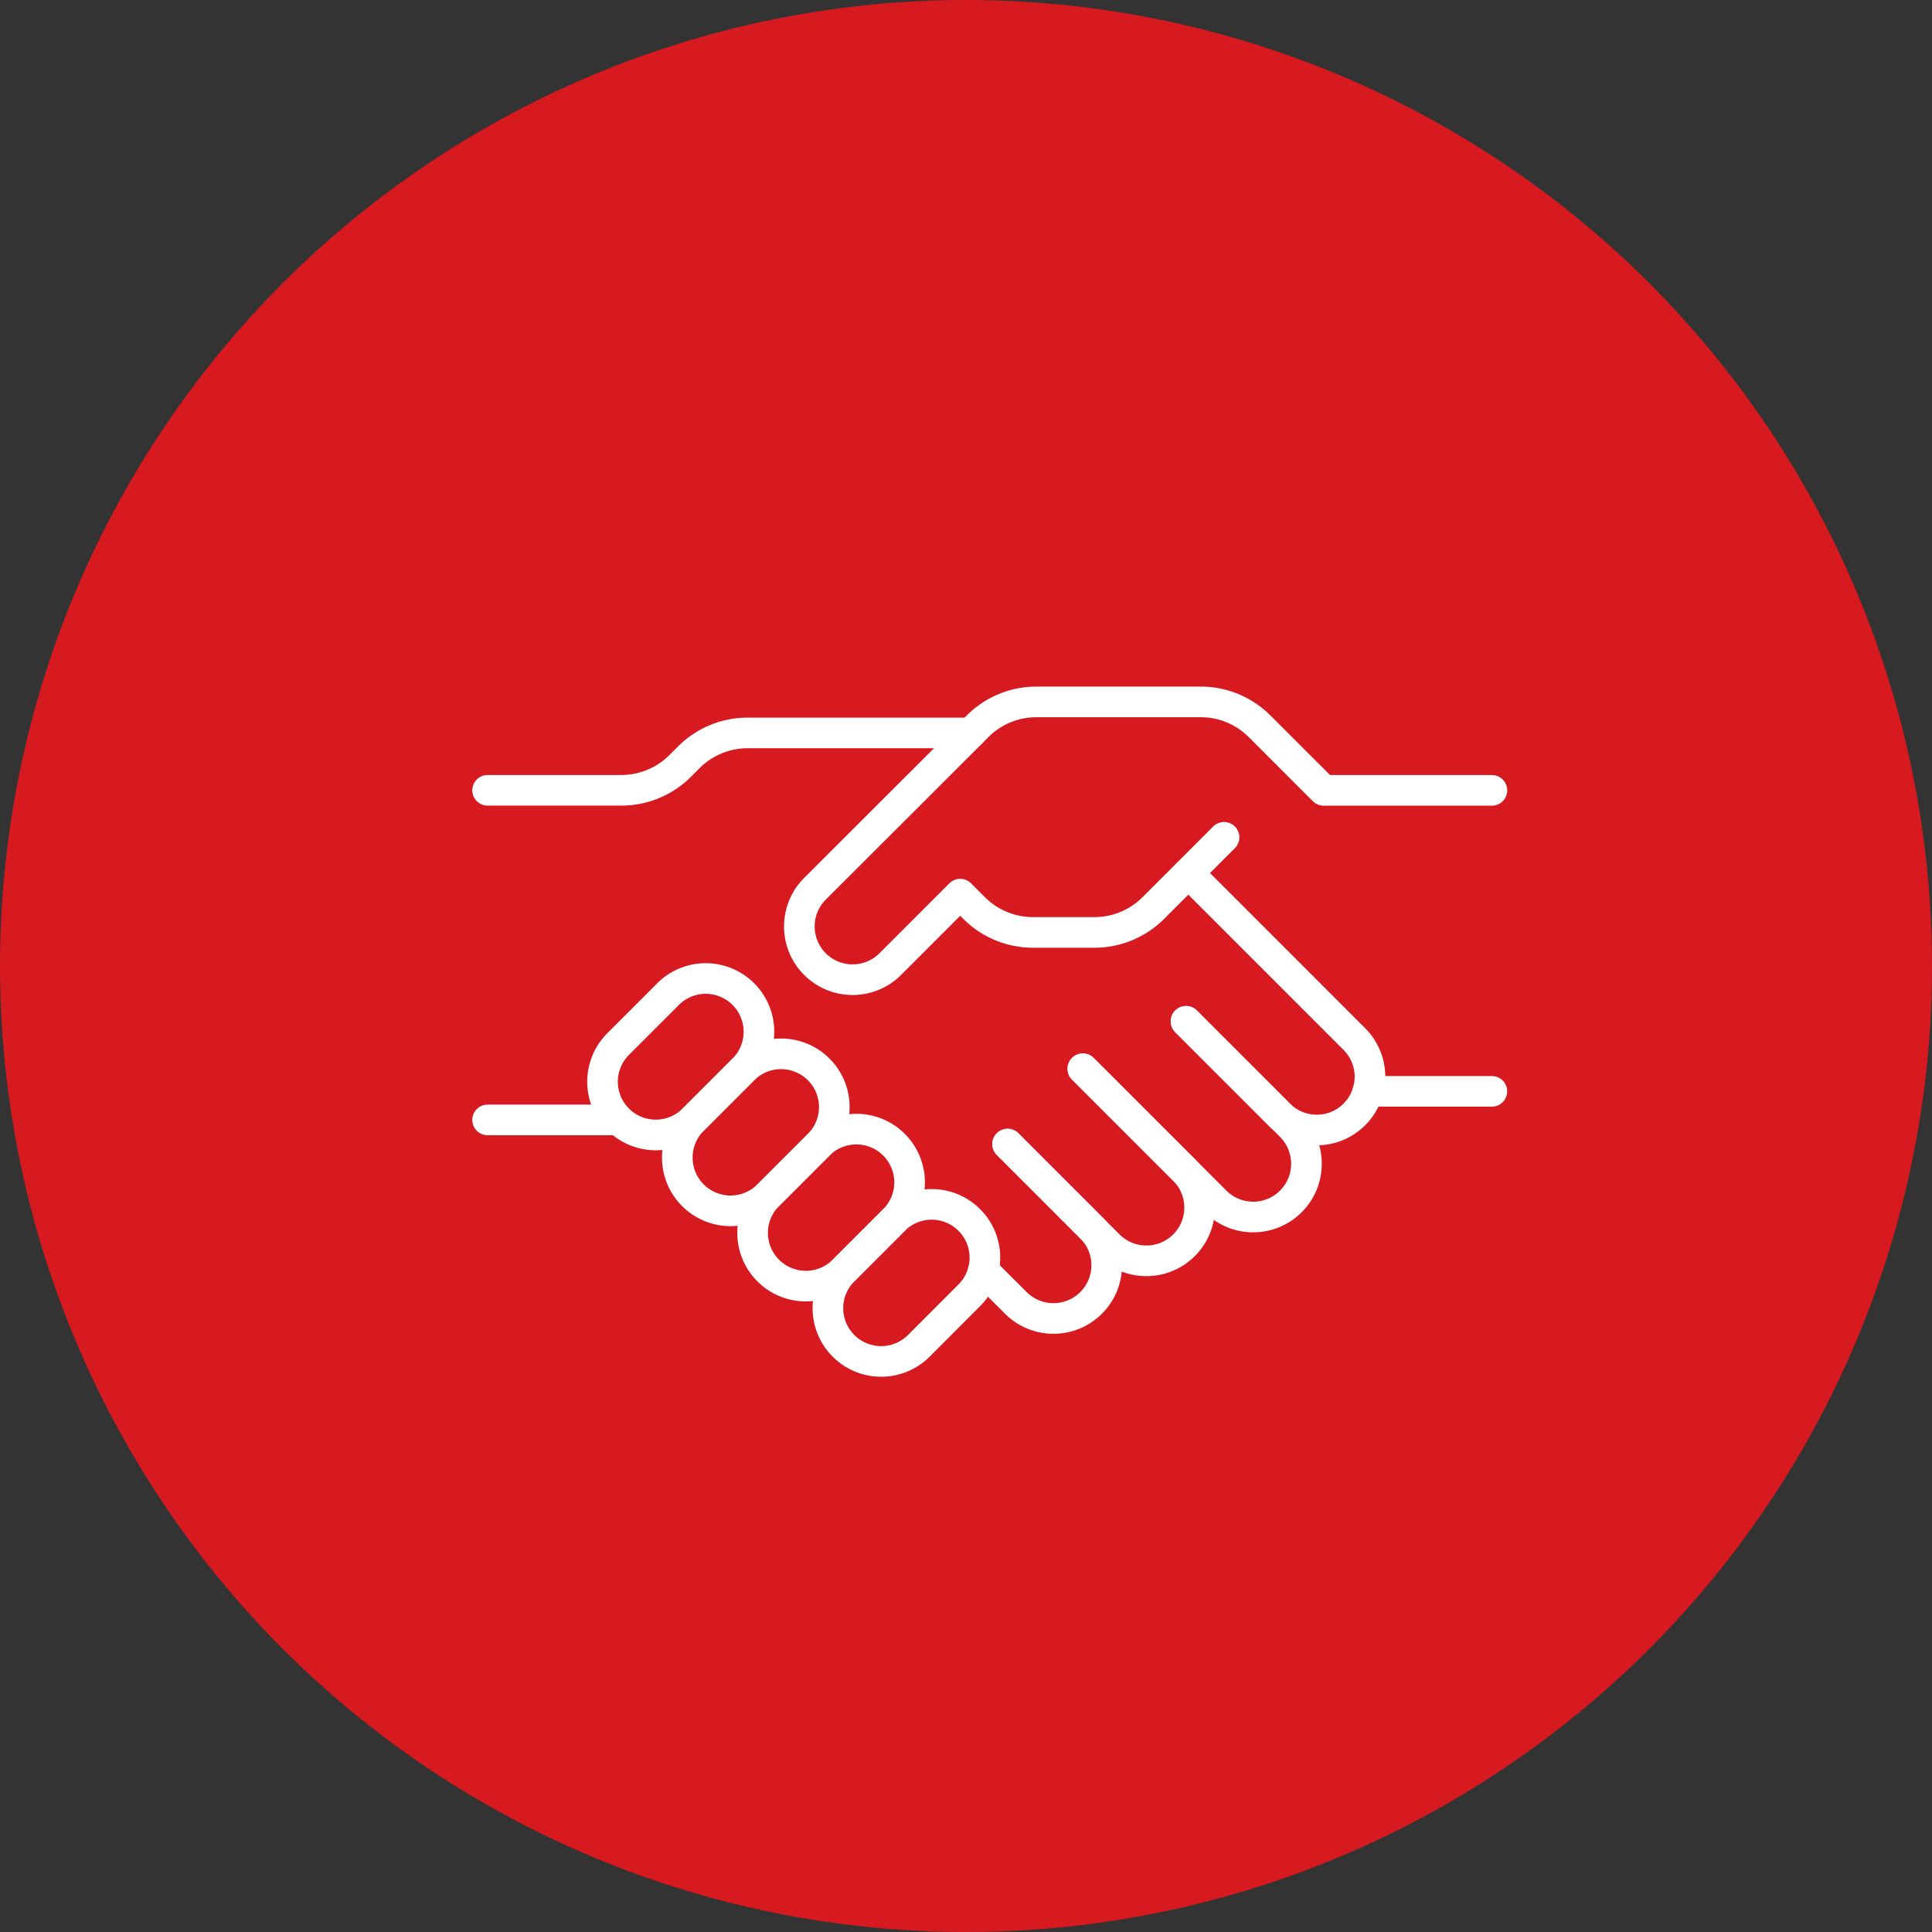 <?xml version="1.0" encoding="UTF-8"?> <svg xmlns="http://www.w3.org/2000/svg" xmlns:xlink="http://www.w3.org/1999/xlink" width="129" height="129" viewBox="0 0 129 129"><rect x="0" y="0" width="129" height="129" fill="#333333" stroke="none"/><defs><clipPath id="clip-path"><rect id="Rectangle_286" data-name="Rectangle 286" width="69.352" height="46.329" fill="none"></rect></clipPath></defs><g id="Group_874" data-name="Group 874" transform="translate(-727 -2292)"><g id="Group_872" data-name="Group 872" transform="translate(727 2292)"><circle id="Ellipse_6" data-name="Ellipse 6" cx="64.5" cy="64.5" r="64.5" fill="#d71920"></circle></g><g id="Group_873" data-name="Group 873" transform="translate(758.409 2337.72)"><g id="Group_605" data-name="Group 605" transform="translate(0 0)" clip-path="url(#clip-path)"><path id="Path_854" data-name="Path 854" d="M12.246,18.528,8.874,21.9A3.555,3.555,0,0,0,13.9,26.928l3.371-3.372a3.555,3.555,0,1,0-5.028-5.028Z" transform="translate(0.954 2.129)" fill="none" stroke="#fff" stroke-linecap="round" stroke-linejoin="round" stroke-width="2.045"></path><path id="Path_855" data-name="Path 855" d="M16.729,23.011l-3.372,3.372a3.555,3.555,0,1,0,5.029,5.028l3.371-3.372a3.555,3.555,0,0,0-5.028-5.028Z" transform="translate(1.499 2.675)" fill="none" stroke="#fff" stroke-linecap="round" stroke-linejoin="round" stroke-width="2.045"></path><path id="Path_856" data-name="Path 856" d="M21.211,27.493l-3.372,3.372a3.555,3.555,0,0,0,5.029,5.028l3.371-3.372a3.555,3.555,0,0,0-5.028-5.028Z" transform="translate(2.045 3.22)" fill="none" stroke="#fff" stroke-linecap="round" stroke-linejoin="round" stroke-width="2.045"></path><path id="Path_857" data-name="Path 857" d="M25.693,31.975l-3.372,3.372a3.555,3.555,0,1,0,5.029,5.028L30.721,37a3.555,3.555,0,1,0-5.028-5.028Z" transform="translate(2.591 3.766)" fill="none" stroke="#fff" stroke-linecap="round" stroke-linejoin="round" stroke-width="2.045"></path><path id="Path_858" data-name="Path 858" d="M42.6,21.115l6.209,6.209a3.555,3.555,0,1,0,5.028-5.029L42.754,11.211" transform="translate(5.186 1.365)" fill="none" stroke="#fff" stroke-linecap="round" stroke-linejoin="round" stroke-width="2.045"></path><path id="Path_859" data-name="Path 859" d="M36.457,23.2l8.859,8.859a3.555,3.555,0,1,0,5.028-5.029l-7-7" transform="translate(4.438 2.44)" fill="none" stroke="#fff" stroke-linecap="round" stroke-linejoin="round" stroke-width="2.045"></path><path id="Path_860" data-name="Path 860" d="M31.975,27.889l6.752,6.752a3.555,3.555,0,0,0,5.029-5.028L37,22.861" transform="translate(3.893 2.783)" fill="none" stroke="#fff" stroke-linecap="round" stroke-linejoin="round" stroke-width="2.045"></path><path id="Path_861" data-name="Path 861" d="M30.531,35.779,32.7,37.944a3.555,3.555,0,0,0,5.029-5.028l-5.574-5.573" transform="translate(3.717 3.329)" fill="none" stroke="#fff" stroke-linecap="round" stroke-linejoin="round" stroke-width="2.045"></path><path id="Path_862" data-name="Path 862" d="M1.023,6.7H9.949a5.566,5.566,0,0,0,3.936-1.631l.574-.574A5.57,5.57,0,0,1,18.4,2.868h14.9" transform="translate(0.125 0.349)" fill="none" stroke="#fff" stroke-linecap="round" stroke-linejoin="round" stroke-width="2.045"></path><line id="Line_66" data-name="Line 66" x1="8.681" transform="translate(1.147 29.057)" fill="none" stroke="#fff" stroke-linecap="round" stroke-linejoin="round" stroke-width="2.045"></line><path id="Path_863" data-name="Path 863" d="M65.82,6.928H54.589L50.313,2.653a5.564,5.564,0,0,0-3.936-1.631H35.413a5.566,5.566,0,0,0-3.936,1.631L27.054,7.076,20.622,13.5a3.555,3.555,0,0,0,5.028,5.029l4.671-4.671.925.925a5.566,5.566,0,0,0,3.936,1.631h4.1a5.566,5.566,0,0,0,3.936-1.631l4.718-4.718" transform="translate(2.384 0.124)" fill="none" stroke="#fff" stroke-linecap="round" stroke-linejoin="round" stroke-width="2.045"></path><line id="Line_67" data-name="Line 67" x2="8.286" transform="translate(59.918 27.149)" fill="none" stroke="#fff" stroke-linecap="round" stroke-linejoin="round" stroke-width="2.045"></line></g></g></g></svg> 